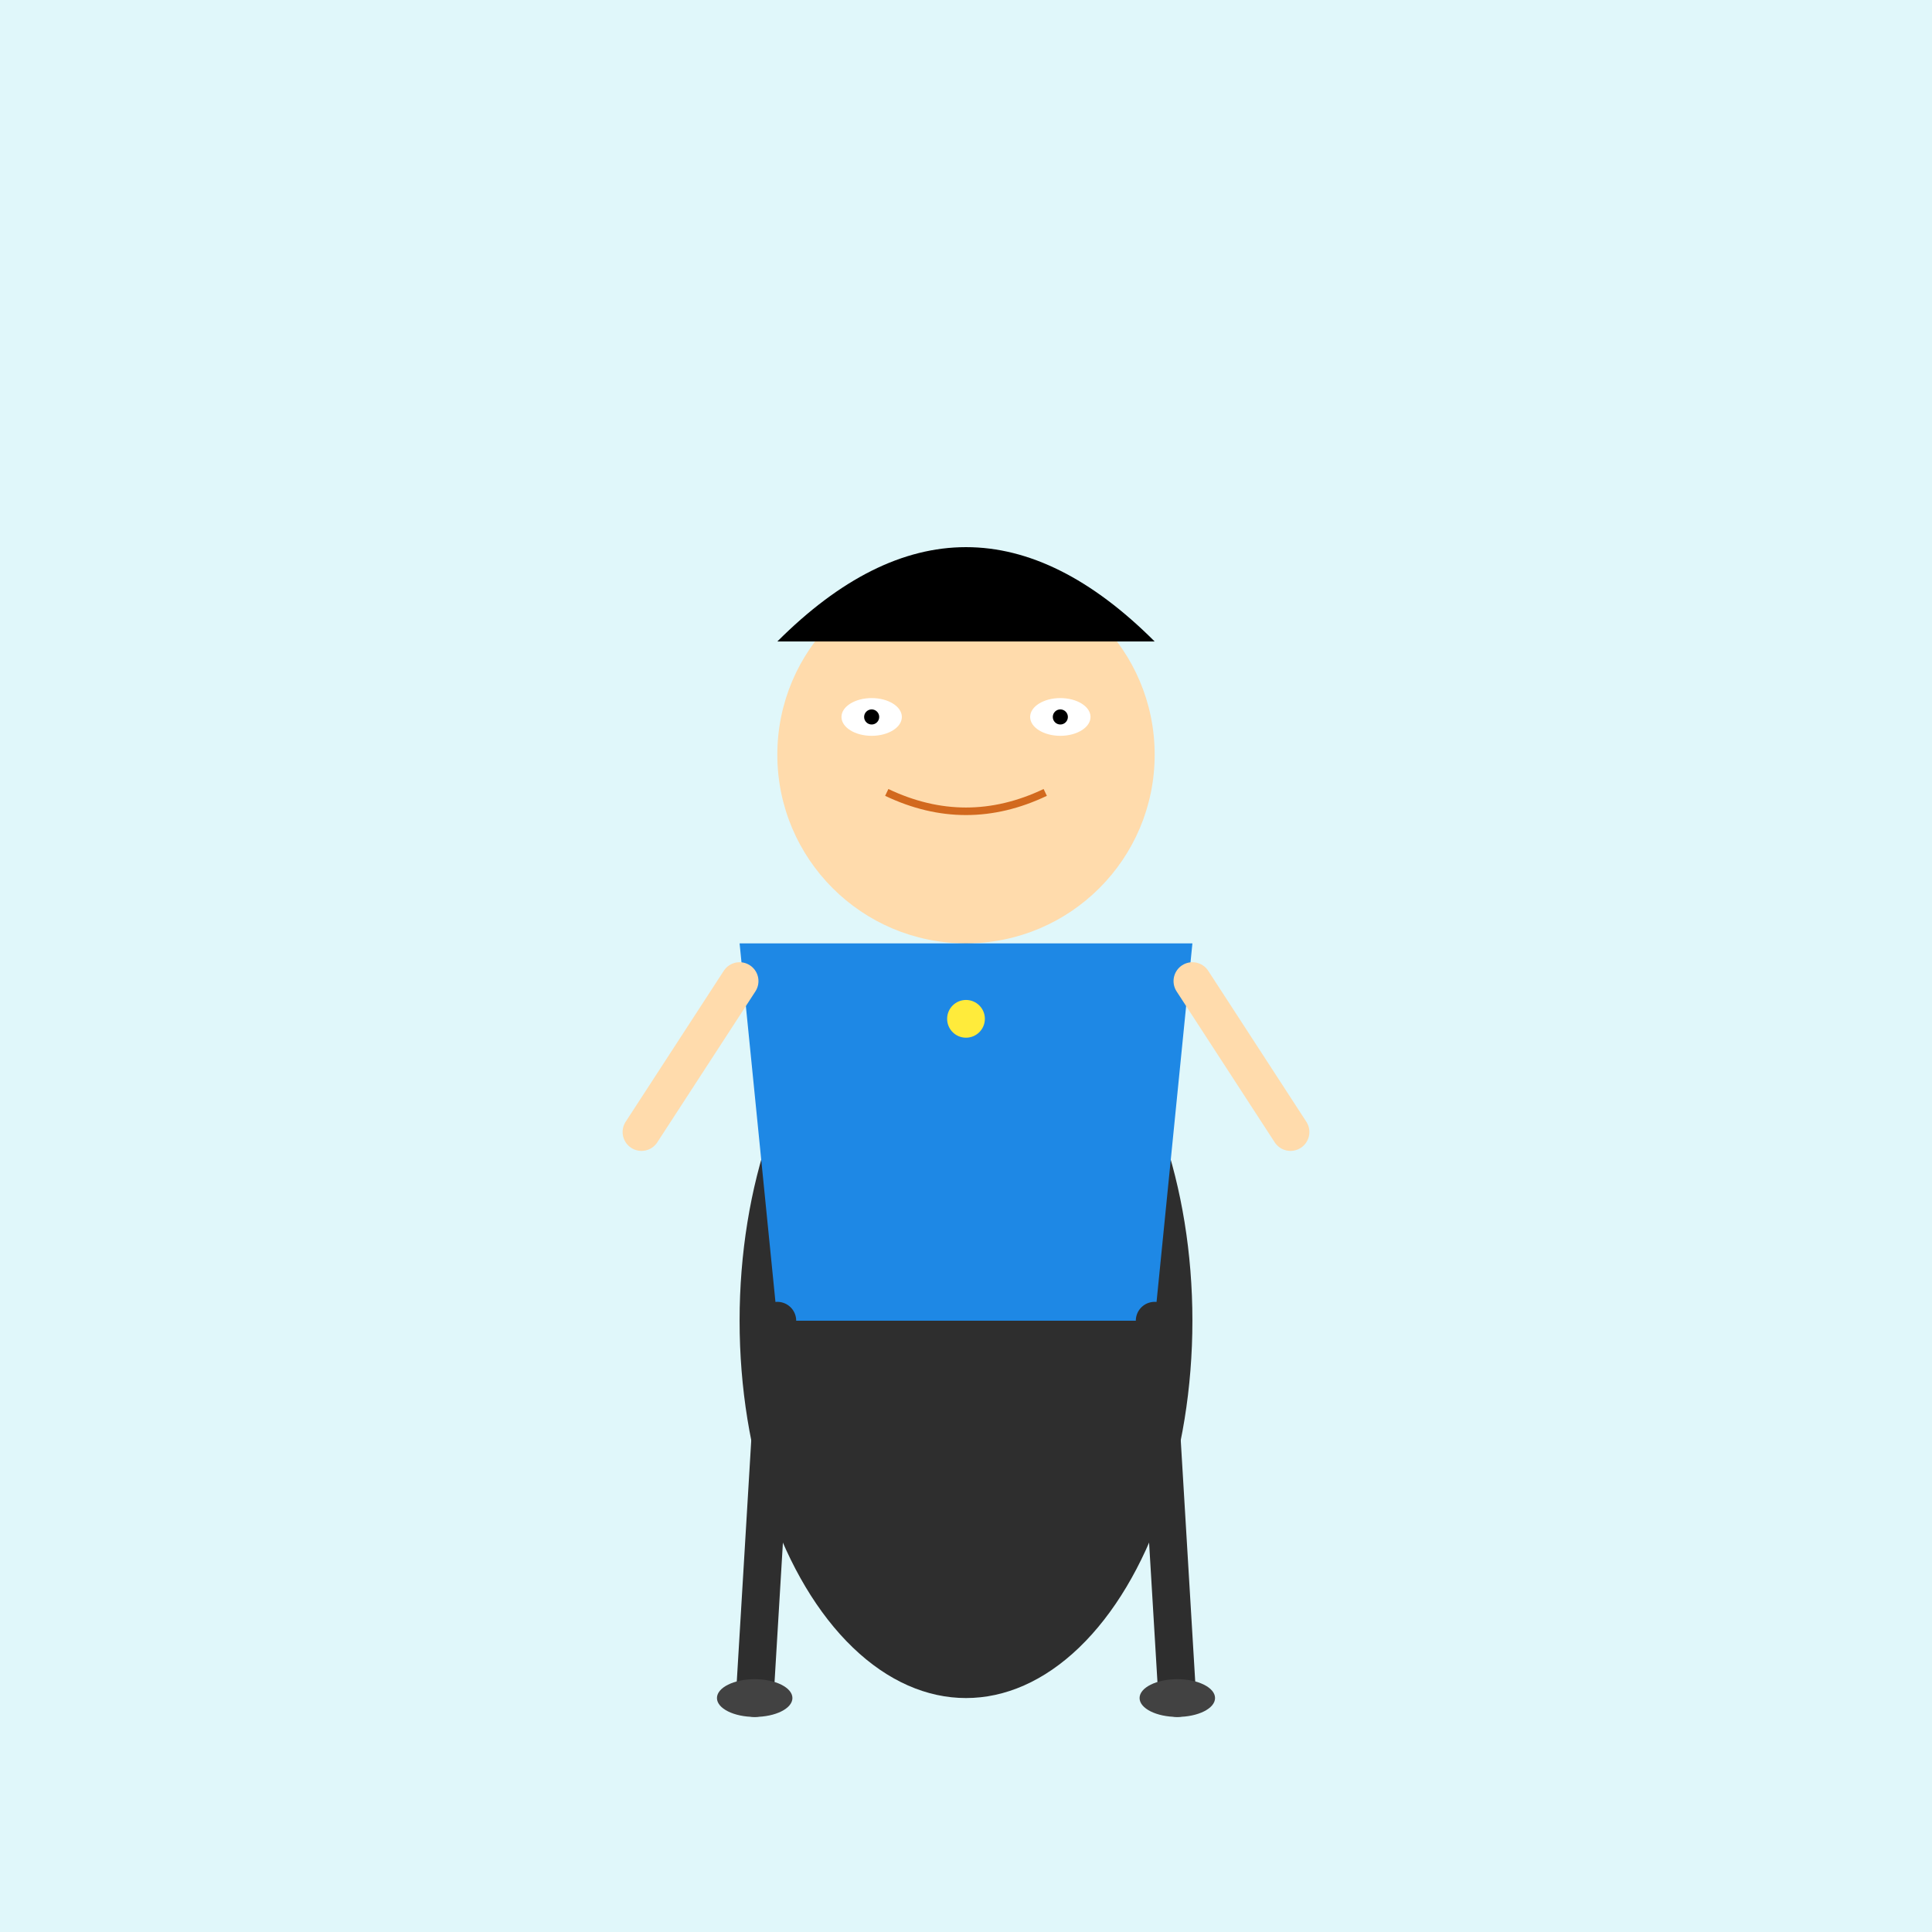 <!--

Generated by DrawGPT.
Free, open source, AI generated images in SVG, PNG, and HTML Canvas format.
https://drawgpt.ai

Created: 2024-12-20T08:30:08+00:00
-->
<svg   viewBox="0 0 512 512" xmlns="http://www.w3.org/2000/svg">
  <title>Handsome Hero in Motion</title>
  <desc>This tall, black-haired character is ready to embark on an epic adventure! Watch his hair sway and eyes sparkle as he steps into the story.</desc>
  
  <!-- Background -->
  <rect id="background" class="background" width="512" height="512" fill="#e0f7fa"/>
  
  <!-- Body -->
  <ellipse id="body" class="body" cx="256" cy="350" rx="60" ry="100" fill="#2e2e2e">
    <animateTransform attributeName="ry" values="100;105;100" dur="5s" repeatCount="indefinite" />
  </ellipse>
  
  <!-- Head -->
  <circle id="head" class="head" cx="256" cy="200" r="50" fill="#ffdbac">
    <animate attributeName="cy" values="200;195;200" dur="5s" repeatCount="indefinite" />
  </circle>
  
  <!-- Hair -->
  <path id="hair" class="hair" d="M206,170 Q256,120 306,170" fill="#000000">
    <animateTransform attributeName="d" values="
      M206,170 Q256,120 306,170;
      M206,170 Q256,130 306,170;
      M206,170 Q256,120 306,170" dur="5s" repeatCount="indefinite" />
  </path>
  
  <!-- Left Eye -->
  <ellipse id="leftEye" class="eye" cx="231" cy="190" rx="8" ry="5" fill="#ffffff">
    <animate attributeName="ry" values="5;2;5" dur="5s" repeatCount="indefinite" />
  </ellipse>
  
  <!-- Right Eye -->
  <ellipse id="rightEye" class="eye" cx="281" cy="190" rx="8" ry="5" fill="#ffffff">
    <animate attributeName="ry" values="5;2;5" dur="5s" repeatCount="indefinite" />
  </ellipse>
  
  <!-- Pupils -->
  <circle id="leftPupil" class="pupil" cx="231" cy="190" r="2" fill="#000000">
    <animate attributeName="cy" values="190;188;190" dur="5s" repeatCount="indefinite" />
  </circle>
  
  <circle id="rightPupil" class="pupil" cx="281" cy="190" r="2" fill="#000000">
    <animate attributeName="cy" values="190;188;190" dur="5s" repeatCount="indefinite" />
  </circle>
  
  <!-- Smile -->
  <path id="smile" class="smile" d="M235,210 Q256,220 277,210" stroke="#d2691e" stroke-width="2" fill="none">
    <animate attributeName="d" values="
      M235,210 Q256,220 277,210;
      M235,210 Q256,225 277,210;
      M235,210 Q256,220 277,210" dur="5s" repeatCount="indefinite" />
  </path>
  
  <!-- Shirt -->
  <path id="shirt" class="shirt" d="M196,250 L316,250 L306,350 L206,350 Z" fill="#1e88e5">
    <animateTransform attributeName="transform" type="rotate" from="0 256 300" to="360 256 300" dur="5s" repeatCount="indefinite" />
  </path>
  
  <!-- Arms -->
  <path id="leftArm" class="arm" d="M196,260 L170,300" stroke="#ffdbac" stroke-width="10" stroke-linecap="round">
    <animateTransform attributeName="transform" type="rotate" values="-10 196 260;10 196 260;-10 196 260" dur="5s" repeatCount="indefinite" />
  </path>
  
  <path id="rightArm" class="arm" d="M316,260 L342,300" stroke="#ffdbac" stroke-width="10" stroke-linecap="round">
    <animateTransform attributeName="transform" type="rotate" values="10 316 260;-10 316 260;10 316 260" dur="5s" repeatCount="indefinite" />
  </path>
  
  <!-- Legs -->
  <path id="leftLeg" class="leg" d="M206,350 L200,450" stroke="#2e2e2e" stroke-width="10" stroke-linecap="round">
    <animateTransform attributeName="transform" type="translate" values="0,0;0,10;0,0" dur="5s" repeatCount="indefinite" />
  </path>
  
  <path id="rightLeg" class="leg" d="M306,350 L312,450" stroke="#2e2e2e" stroke-width="10" stroke-linecap="round">
    <animateTransform attributeName="transform" type="translate" values="0,0;0,10;0,0" dur="5s" repeatCount="indefinite" />
  </path>
  
  <!-- Shoes -->
  <ellipse id="leftShoe" class="shoe" cx="200" cy="450" rx="10" ry="5" fill="#424242">
    <animate attributeName="ry" values="5;7;5" dur="5s" repeatCount="indefinite" />
  </ellipse>
  
  <ellipse id="rightShoe" class="shoe" cx="312" cy="450" rx="10" ry="5" fill="#424242">
    <animate attributeName="ry" values="5;7;5" dur="5s" repeatCount="indefinite" />
  </ellipse>
  
  <!-- Accessories (Necklace) -->
  <circle id="necklace" class="accessory" cx="256" cy="270" r="5" fill="#ffeb3b">
    <animateTransform attributeName="scale" values="1;1.3;1" dur="5s" repeatCount="indefinite" />
  </circle>
</svg>